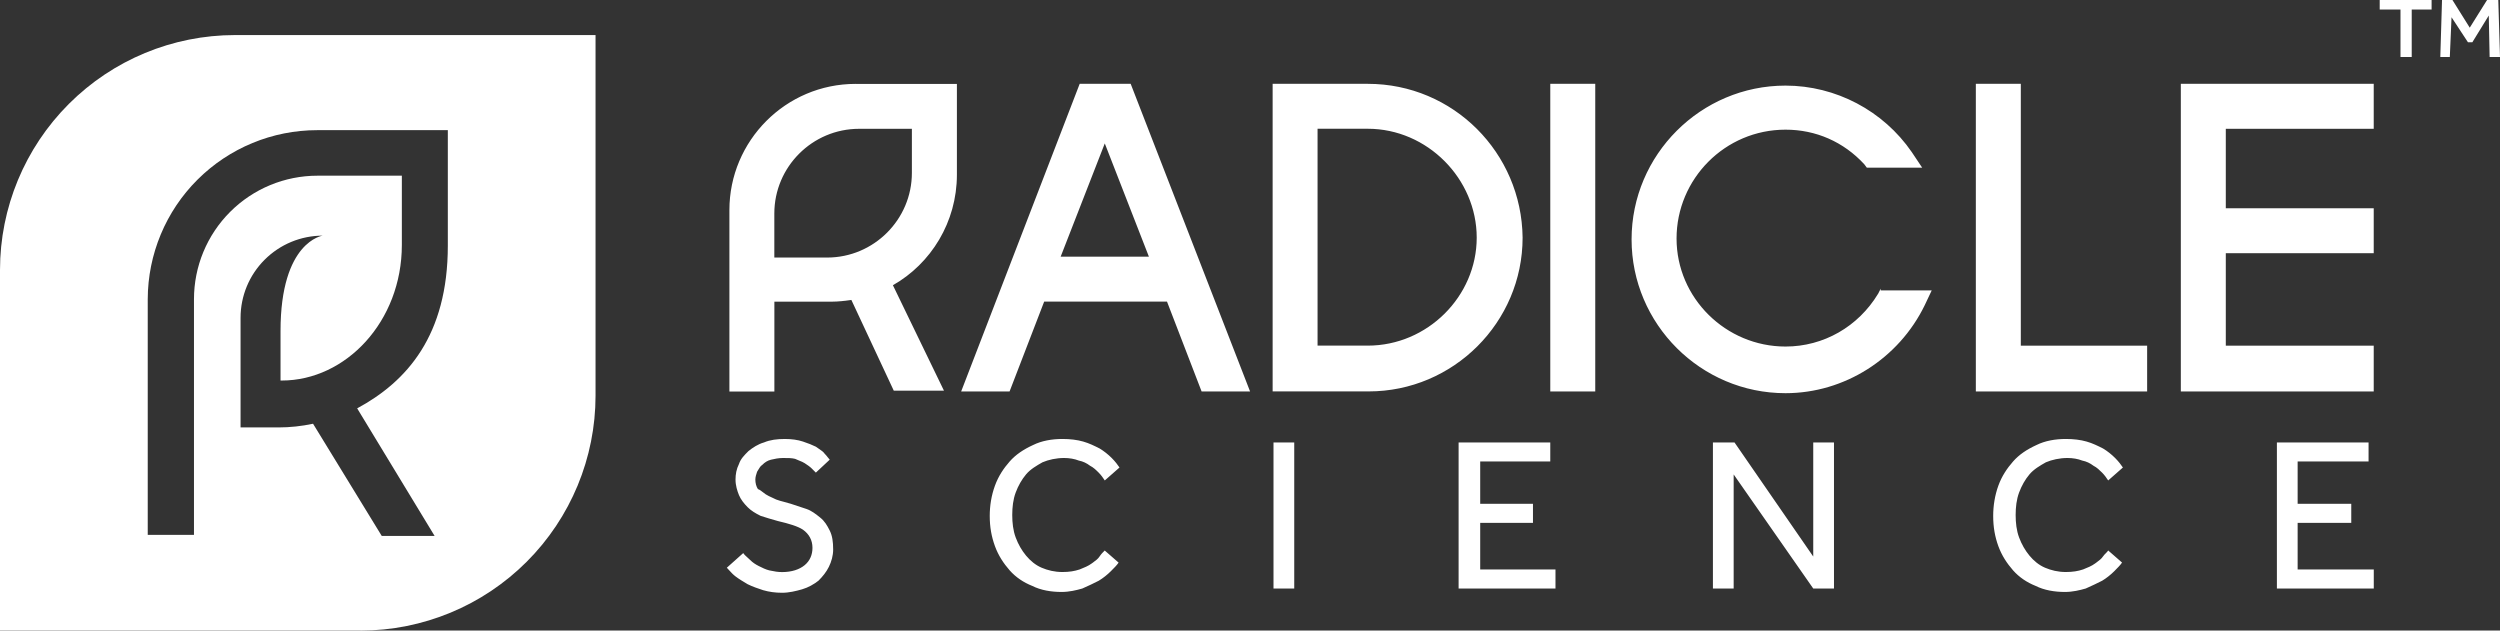 <?xml version="1.0" encoding="UTF-8"?><svg id="b" xmlns="http://www.w3.org/2000/svg" viewBox="0 0 494.17 124.64"><rect x="0" y="0" width="494.17" height="124.64" fill="#333333" stroke="none"/><g id="c"><path d="m71.28,124.64H0V53.37c0-12.31,4.9-24.12,13.61-32.83,8.71-8.71,20.51-13.6,32.83-13.61h71.28v71.28c0,12.31-4.9,24.12-13.61,32.83-8.71,8.71-20.51,13.6-32.83,13.61Zm17.24-98.92v22.83c0,17.77-8.1,26.87-17.92,32.17l15.31,25.22h-10.45l-13.58-22.18c-2.25.48-4.55.73-6.85.73h-7.48v-21.67c0-4.31,1.71-8.44,4.76-11.48,3.05-3.05,7.18-4.76,11.48-4.76,0,0-8.34,1.09-8.34,18.83v9.81h.24c12.65,0,23.74-11.65,23.74-26.8v-13.69h-16.68c-6.47,0-12.68,2.57-17.26,7.15s-7.15,10.78-7.15,17.26v46.59h-9.14v-46.59c.02-8.87,3.56-17.37,9.84-23.63,6.28-6.26,14.79-9.78,23.66-9.78h25.82Z" fill="#fff" fill-rule="evenodd"/><path d="m470.4,1.88h4.1v9.39h2.22V1.88h3.93V0h-10.26v1.88Zm14.36-1.88h-2.05l-.34,11.27h1.88l.34-7.86,3.25,4.95h.86l3.25-5.29.17,8.2h2.05l-.34-11.27h-2.22l-3.42,5.47-3.42-5.47ZM223.51,16.57h-10.09l-23.43,60.81h9.57l6.84-17.76h24.28l6.84,17.76h9.58l-23.6-60.81Zm-13.85,34.16l8.72-22.38,8.72,22.38h-17.44Zm-62.75,58.59c.22.33.52.6.84.88.17.15.35.31.53.49.51.51,1.03.85,1.71,1.2.68.34,1.37.68,2.05.85.11.02.22.04.32.06.72.15,1.35.28,2.25.28,1.88,0,3.42-.51,4.45-1.37,1.03-.85,1.54-2.05,1.54-3.42,0-1.54-.68-2.73-1.88-3.59-1.03-.68-2.74-1.19-4.96-1.71-1.2-.34-2.39-.68-3.42-1.03-1.03-.51-1.88-1.02-2.56-1.71-.68-.68-1.37-1.54-1.71-2.39-.34-.85-.68-1.88-.68-3.07,0-1.02.17-2.05.68-3.07.34-1.02,1.03-1.71,1.88-2.56.85-.68,1.88-1.37,3.08-1.71,1.2-.51,2.57-.68,4.1-.68,1.37,0,2.57.17,3.59.51,1.02.34,1.88.68,2.56,1.02.2.15.41.29.6.42.46.31.87.58,1.11.94.28.28.46.51.62.72h0s0,0,0,0c.13.17.25.32.4.48l-2.74,2.56-.85-.85c-.34-.34-.85-.68-1.37-1.02-.3-.2-.66-.34-1.04-.49h0c-.27-.11-.56-.22-.84-.36-.68-.17-1.37-.17-2.39-.17h0c-.85,0-1.71.17-2.39.34-.68.17-1.2.51-1.71,1.02-.37.25-.56.58-.77.94-.08.14-.16.28-.26.43-.17.51-.34,1.02-.34,1.54,0,.68.17,1.37.51,1.88.34.11.68.38,1.03.65.17.13.34.27.51.38.34.23.84.46,1.33.68.25.11.49.23.72.34.48.19,1.01.33,1.56.47.44.11.89.23,1.35.38l3.08,1.02c1.02.34,1.88,1.03,2.73,1.71.86.68,1.37,1.54,1.88,2.56s.68,2.22.68,3.76c0,1.19-.34,2.39-.85,3.42-.51,1.03-1.2,1.88-2.05,2.73-.85.68-2.05,1.37-3.25,1.71-1.2.34-2.57.68-3.93.68s-2.57-.17-3.76-.51c-1.03-.34-2.05-.68-3.08-1.19-.85-.51-1.71-1.02-2.39-1.54-.46-.35-.85-.77-1.21-1.17h0c-.17-.19-.34-.37-.5-.54l3.25-2.9Zm74.21,1.88c-.34.51-.86,1.03-1.54,1.71-.68.68-1.54,1.37-2.39,1.88h0c-1.03.51-2.05,1.03-3.25,1.54-1.2.34-2.57.68-4.1.68-2.05,0-4.1-.34-5.81-1.2-1.71-.68-3.25-1.71-4.45-3.07-1.2-1.37-2.22-2.9-2.91-4.78-.68-1.88-1.03-3.76-1.03-5.98,0-2.05.34-4.1,1.03-5.98.68-1.88,1.71-3.42,2.91-4.78s2.74-2.39,4.62-3.25c1.71-.85,3.76-1.2,5.81-1.2,1.54,0,2.91.17,4.1.51,1.2.34,2.22.85,3.25,1.37.85.51,1.71,1.2,2.39,1.88.68.68,1.2,1.37,1.54,1.88l-2.91,2.56c-.34-.51-.68-1.02-1.2-1.54-.51-.51-1.02-1.02-1.71-1.37-.68-.51-1.37-.85-2.22-1.02-.85-.34-1.88-.51-2.91-.51-1.54,0-3.08.34-4.27.85-1.2.68-2.39,1.37-3.25,2.39-.85,1.02-1.54,2.22-2.05,3.59-.51,1.37-.68,2.9-.68,4.44s.17,3.07.68,4.44c.51,1.37,1.2,2.56,2.05,3.59.86,1.03,1.88,1.88,3.08,2.39,1.2.51,2.56.85,4.1.85,1.37,0,2.39-.17,3.42-.51.85-.34,1.71-.68,2.39-1.19.08-.06.17-.12.25-.18h0s0,0,0,0h0c.56-.41.99-.73,1.28-1.18.34-.51.68-.85,1.03-1.19h0l2.74,2.39Zm30.61-23.74h4.1v28.87h-4.1v-28.87Zm36.59,0h18.12v3.76h-13.85v8.37h10.43v3.76h-10.43v9.22h14.88v3.76h-19.15v-28.87Zm54.54,0h-4.27v28.87h4.1v-22.55l15.73,22.55h4.1v-28.87h-4.1v22.55l-15.56-22.55Zm76.6,23.74c-.34.51-.86,1.02-1.54,1.71h0c-.68.68-1.54,1.37-2.39,1.88-1.03.51-2.05,1.02-3.25,1.54-1.2.34-2.57.68-4.1.68-2.05,0-4.1-.34-5.81-1.2-1.71-.68-3.25-1.71-4.45-3.07-1.2-1.37-2.22-2.9-2.91-4.78-.68-1.88-1.02-3.76-1.02-5.98,0-2.05.34-4.1,1.02-5.98.68-1.88,1.71-3.42,2.91-4.78,1.2-1.37,2.74-2.39,4.62-3.25,1.71-.85,3.76-1.2,5.81-1.2,1.54,0,2.91.17,4.1.51,1.2.34,2.22.85,3.25,1.37.86.51,1.71,1.2,2.39,1.88.68.68,1.2,1.37,1.54,1.88l-2.91,2.56c-.34-.51-.68-1.02-1.2-1.54-.51-.51-1.03-1.02-1.71-1.37-.68-.51-1.37-.85-2.22-1.02-.86-.34-1.88-.51-2.91-.51-1.54,0-3.08.34-4.27.85-1.2.68-2.39,1.37-3.25,2.39-.86,1.02-1.54,2.22-2.05,3.59-.51,1.37-.68,2.9-.68,4.44s.17,3.07.68,4.44c.51,1.37,1.2,2.56,2.05,3.59.85,1.03,1.88,1.88,3.08,2.39,1.2.51,2.57.85,4.1.85,1.37,0,2.39-.17,3.42-.51.86-.34,1.71-.68,2.39-1.19.09-.07.17-.13.26-.19.56-.41.98-.73,1.28-1.18.17-.26.39-.47.58-.66.19-.19.36-.36.45-.53l2.74,2.39Zm48.73-23.74h-18.12v28.87h19.15v-3.76h-15.05v-9.22h10.6v-3.76h-10.6v-8.37h14.02v-3.76ZM251.55,16.57h18.81c16.93,0,30.43,13.66,30.61,30.4,0,16.74-13.68,30.4-30.43,30.4h-18.98V16.57Zm8.89,51.75h9.92c11.8,0,21.54-9.74,21.54-21.35s-9.75-21.52-21.54-21.52h-9.92v42.87Zm54.89-51.75h-8.89v60.81h8.89V16.57Zm55.91,41.51l.51-1.02v.34h10.09l-1.37,2.9c-5.13,10.59-15.9,17.42-27.53,17.42-16.76,0-30.43-13.66-30.43-30.4s13.68-30.4,30.43-30.4c9.92,0,19.32,4.95,24.96,13.15l2.05,3.07h-10.94l-.51-.68c-4.1-4.44-9.57-6.83-15.56-6.83-11.97,0-21.54,9.74-21.54,21.52s9.75,21.35,21.54,21.35c7.52,0,14.36-3.93,18.29-10.42Zm28.21,10.25V16.57h-8.89v60.81h33.86v-9.05h-24.96Zm69.76-51.75v8.88h-29.24v15.71h29.24v8.88h-29.24v18.28h29.24v9.05h-38.13V16.57h38.13Zm-300.07,0c-13.85,0-24.96,11.27-24.96,24.94v35.87h8.89v-17.76h11.29c1.37,0,2.74-.17,3.93-.34l8.38,17.93h9.92l-10.09-20.84c7.52-4.27,12.65-12.47,12.65-21.86v-17.93h-20.01Zm11.11,8.88v8.71c0,9.22-7.52,16.74-16.76,16.74h-10.43v-8.71c0-9.22,7.52-16.74,16.76-16.74h10.43Z" fill="#fff" fill-rule="evenodd"/></g></svg>